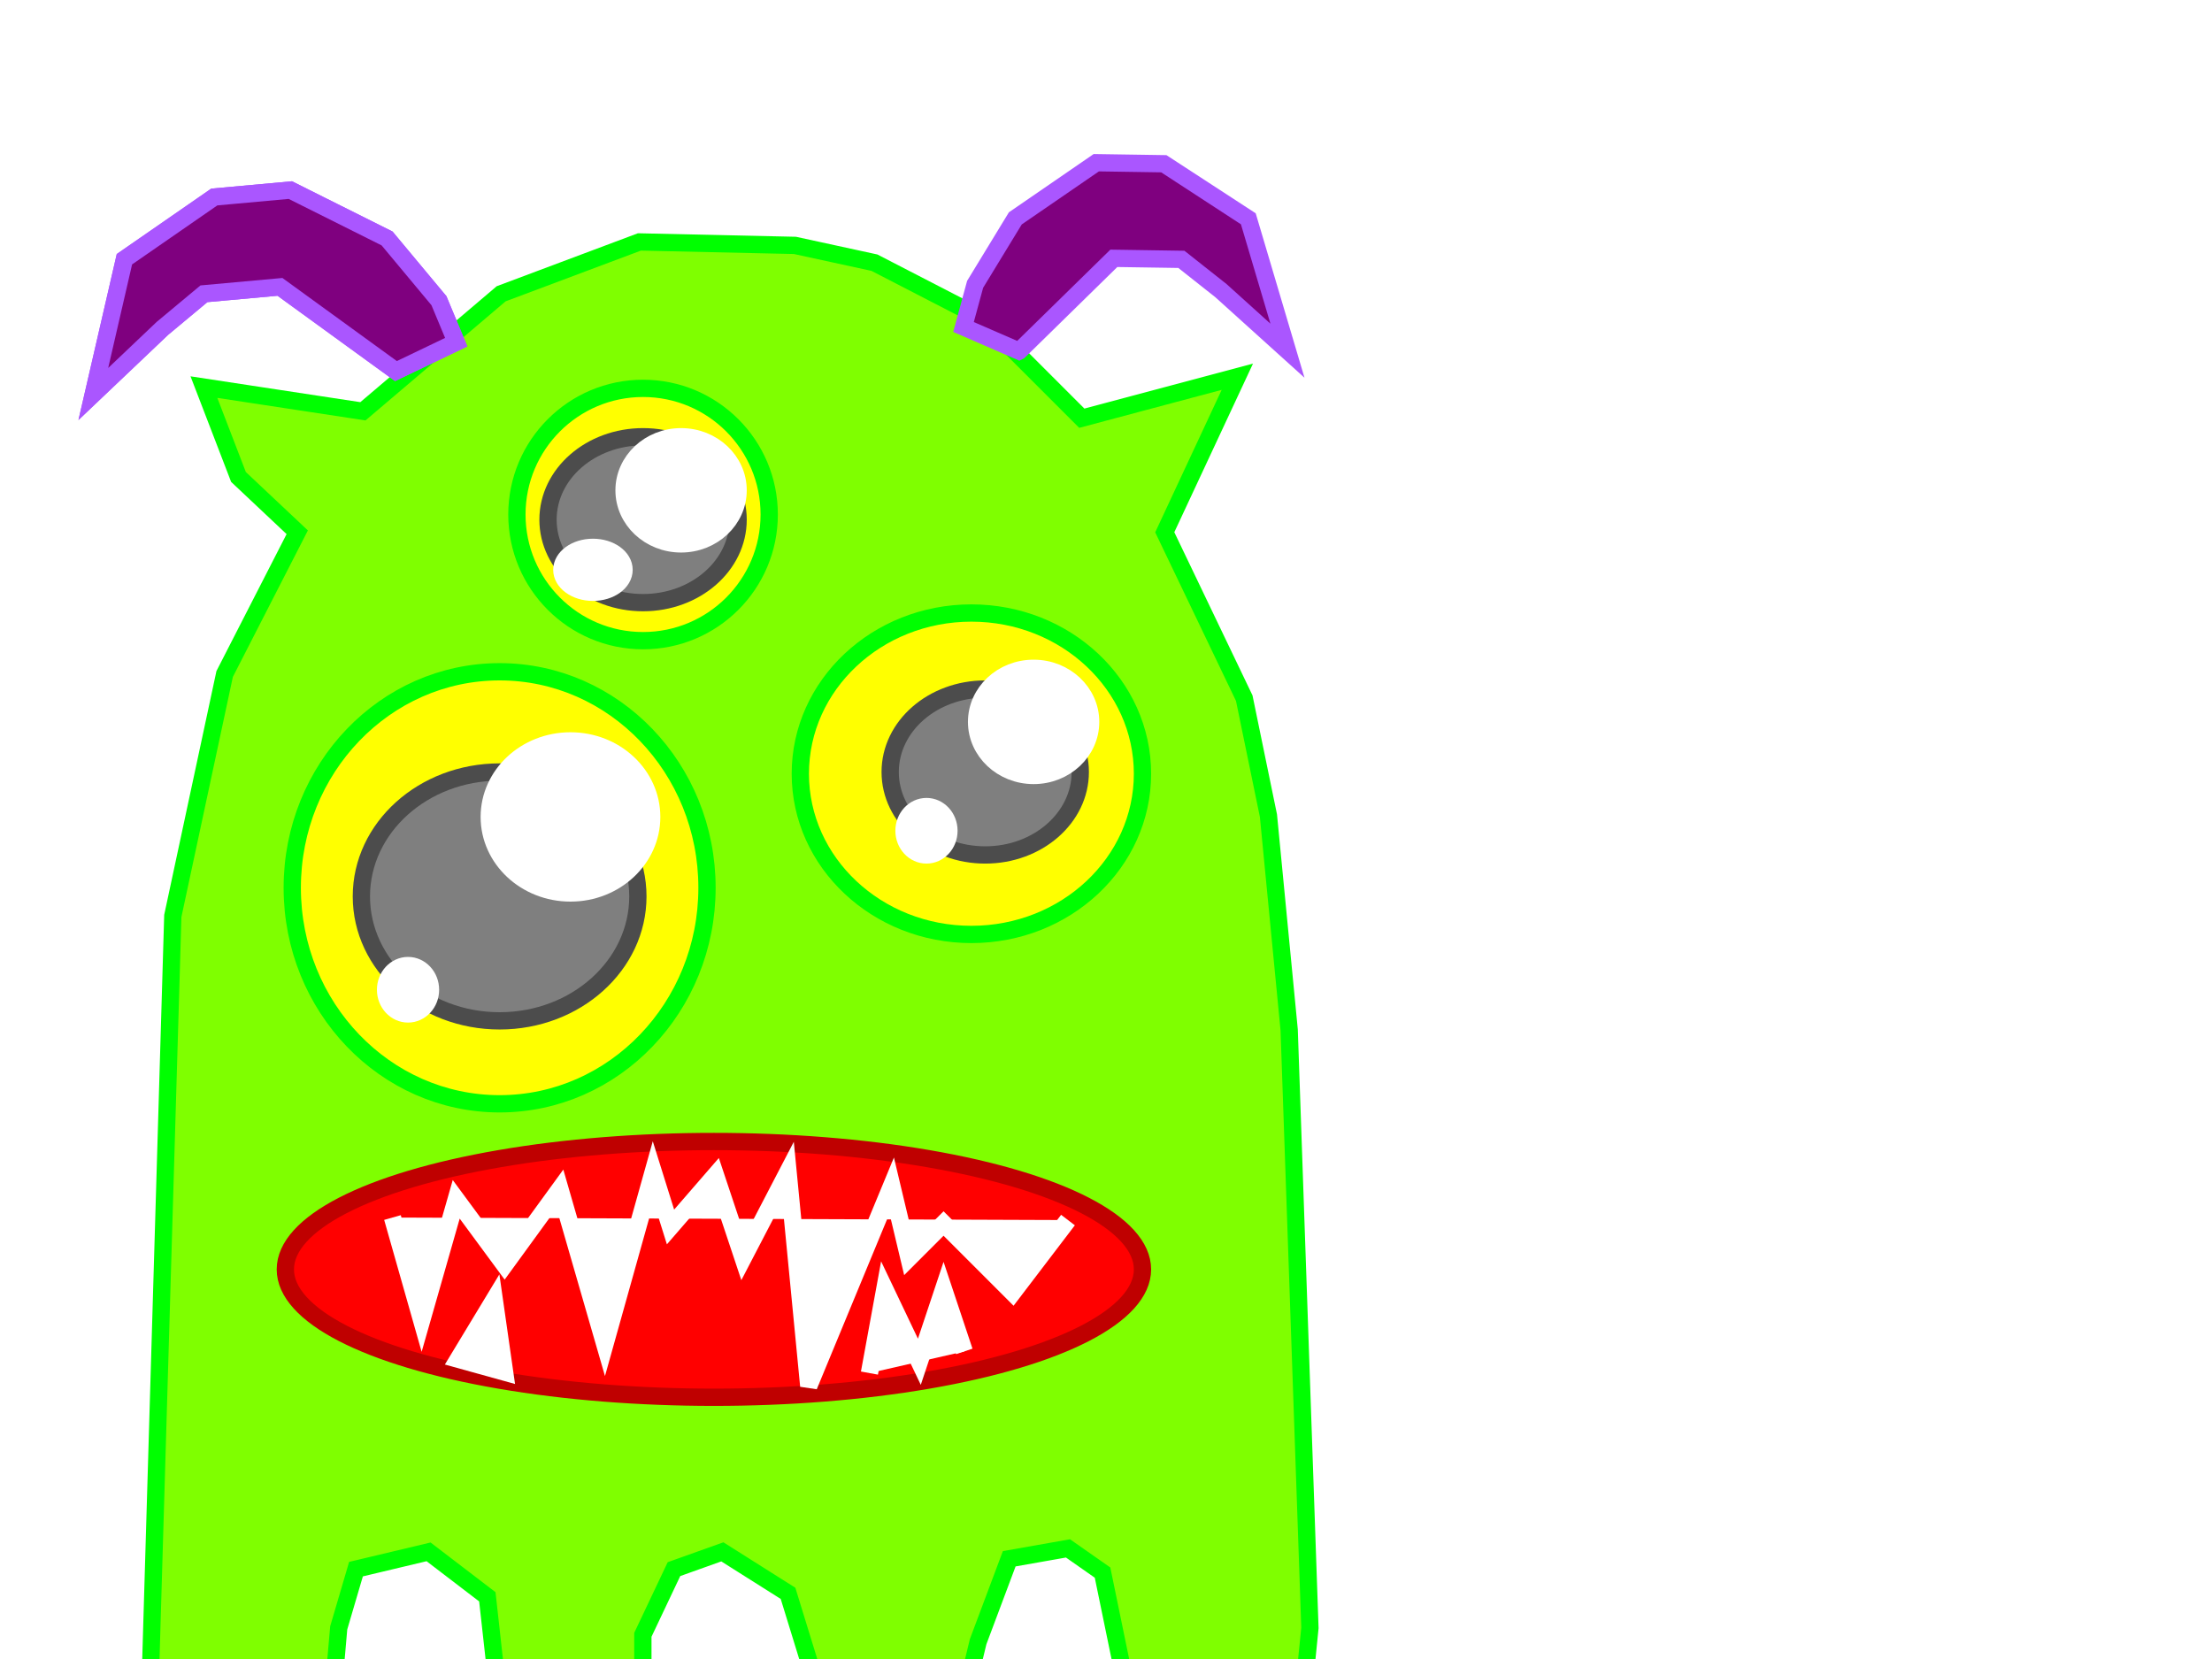 <?xml version="1.0"?><svg width="640" height="480" xmlns="http://www.w3.org/2000/svg">
 <!-- Created with SVG-edit - http://svg-edit.googlecode.com/ -->
 <defs>
  <filter id="svg_21_blur">
   <feGaussianBlur stdDeviation="0.1" in="SourceGraphic"/>
  </filter>
 </defs>
 <g>
  <title>Layer 1</title>
  <path id="svg_2" d="m43.557,483.273l6.443,-218.273l15,-70l21,-41l-17,-16l-10,-26l46,7l40,-34l40,-15l45,1l23,5l31,16l29,29l45,-12l-21,45l23,48l7,34l6,62l6,173l-5,50l-4,26l-12,14l-27,0l-7,-41l2,-31l-7,-34l-10,-7l-17,3l-9,24l-7,29l0,31l0,17l-33,2l-6,-30l-1,-37l-8,-26l-19,-12l-14,5l-9,19l0,30l-2,19l-4,26l-32,2l-4,-27l0,-34l-3,-27l-17,-13l-21,5l-5,17l-2,23l1,23l-3,22l-41,7l-9.443,-62.727z" stroke-width="5" stroke="#00ff00" fill="#7fff00"/>
  <ellipse ry="36.5" rx="36.5" id="svg_3" cy="148.864" cx="186.057" stroke-linecap="null" stroke-linejoin="null" stroke-dasharray="null" stroke-width="5" stroke="#00ff00" fill="#ffff00"/>
  <ellipse id="svg_4" ry="62.5" rx="60" cy="256.864" cx="144.557" stroke-linecap="null" stroke-linejoin="null" stroke-dasharray="null" stroke-width="5" stroke="#00ff00" fill="#ffff00"/>
  <ellipse id="svg_5" ry="46.5" rx="49.5" cy="223.864" cx="281.057" stroke-linecap="null" stroke-linejoin="null" stroke-dasharray="null" stroke-width="5" stroke="#00ff00" fill="#ffff00"/>
  <ellipse id="svg_6" ry="36" rx="40" cy="259.364" cx="144.557" stroke-linecap="null" stroke-linejoin="null" stroke-dasharray="null" stroke-width="5" stroke="#4c4c4c" fill="#7f7f7f"/>
  <ellipse id="svg_7" ry="24" rx="27.5" cy="223.364" cx="285.057" stroke-linecap="null" stroke-linejoin="null" stroke-dasharray="null" stroke-width="5" stroke="#4c4c4c" fill="#7f7f7f"/>
  <ellipse id="svg_9" ry="15.5" rx="16.5" cy="208.864" cx="299.057" stroke-linecap="null" stroke-linejoin="null" stroke-dasharray="null" stroke-width="5" stroke="#ffffff" fill="#ffffff"/>
  <ellipse id="svg_10" ry="22" rx="23.5" cy="236.364" cx="165.057" stroke-linecap="null" stroke-linejoin="null" stroke-dasharray="null" stroke-width="5" stroke="#ffffff" fill="#ffffff"/>
  <ellipse id="svg_12" ry="24" rx="27.5" cy="150.364" cx="186.057" stroke-linecap="null" stroke-linejoin="null" stroke-dasharray="null" stroke-width="5" stroke="#4c4c4c" fill="#7f7f7f"/>
  <ellipse id="svg_8" ry="15.5" rx="16.5" cy="141.864" cx="197.057" stroke-linecap="null" stroke-linejoin="null" stroke-dasharray="null" stroke-width="5" stroke="#ffffff" fill="#ffffff"/>
  <ellipse id="svg_11" ry="6.5" rx="9" cy="164.864" cx="171.557" stroke-linecap="null" stroke-linejoin="null" stroke-dasharray="null" stroke-width="5" stroke="#ffffff" fill="#ffffff"/>
  <ellipse id="svg_13" ry="7" rx="6.5" cy="240.364" cx="268.057" stroke-linecap="null" stroke-linejoin="null" stroke-dasharray="null" stroke-width="5" stroke="#ffffff" fill="#ffffff"/>
  <ellipse id="svg_14" ry="7" rx="6.5" cy="286.364" cx="118.057" stroke-linecap="null" stroke-linejoin="null" stroke-dasharray="null" stroke-width="5" stroke="#ffffff" fill="#ffffff"/>
  <ellipse ry="37" rx="124" id="svg_15" cy="367.273" cx="206.557" stroke-linecap="null" stroke-linejoin="null" stroke-dasharray="null" stroke-width="5" stroke="#bf0000" fill="#ff0000"/>
  <path id="svg_16" d="m113.557,352.273l8.443,29.727l10,-35l14,19l16,-22l13,45l14,-50l5,16l13,-15l8,24l13,-25l6,62l24,-58l5,21l10,-10l20,20l16,-21" stroke-linecap="null" stroke-linejoin="null" stroke-dasharray="null" stroke-width="5" stroke="#ffffff" fill="#ffffff"/>
  <path id="svg_17" d="m132.557,393.273l10.443,-17.273l3,21l-13.443,-3.727z" stroke-linecap="null" stroke-linejoin="null" stroke-dasharray="null" stroke-width="5" stroke="#ffffff" fill="#ffffff"/>
  <path id="svg_18" d="m251.557,397.273l4.443,-24.273l10,21l7,-21l6,18" stroke-linecap="null" stroke-linejoin="null" stroke-dasharray="null" stroke-width="5" stroke="#ffffff" fill="#ffffff"/>
  <path id="svg_19" d="m114.557,107.364l-33.557,-24.364l-22,2l-12,10l-20,19l9,-39l26,-18l22,-2l28,14l15,18l5,12l-17.443,8.364z" stroke-linecap="null" stroke-linejoin="null" stroke-dasharray="null" stroke-width="5" stroke="#aa56ff" fill="#7f007f"/>
  <path id="svg_20" d="m114.557,107.364l-33.557,-24.364l-22,2l-12,10l-20,19l9,-39l26,-18l22,-2l28,14l15,18l5,12l-17.443,8.364z" stroke-linecap="null" stroke-linejoin="null" stroke-dasharray="null" stroke-width="5" stroke="#aa56ff" fill="#7f007f"/>
  <path filter="url(#svg_21_blur)" transform="rotate(-5 323.721,76.118) " id="svg_21" d="m292.747,98.982l29.648,-24.364l19.437,2l10.602,10l17.67,19l-7.952,-39l-22.971,-18l-19.437,-2l-24.739,14l-13.253,18l-4.418,12l15.411,8.364z" stroke-linecap="null" stroke-linejoin="null" stroke-dasharray="null" stroke-width="5" stroke="#aa56ff" fill="#7f007f"/>
 </g>
</svg>
